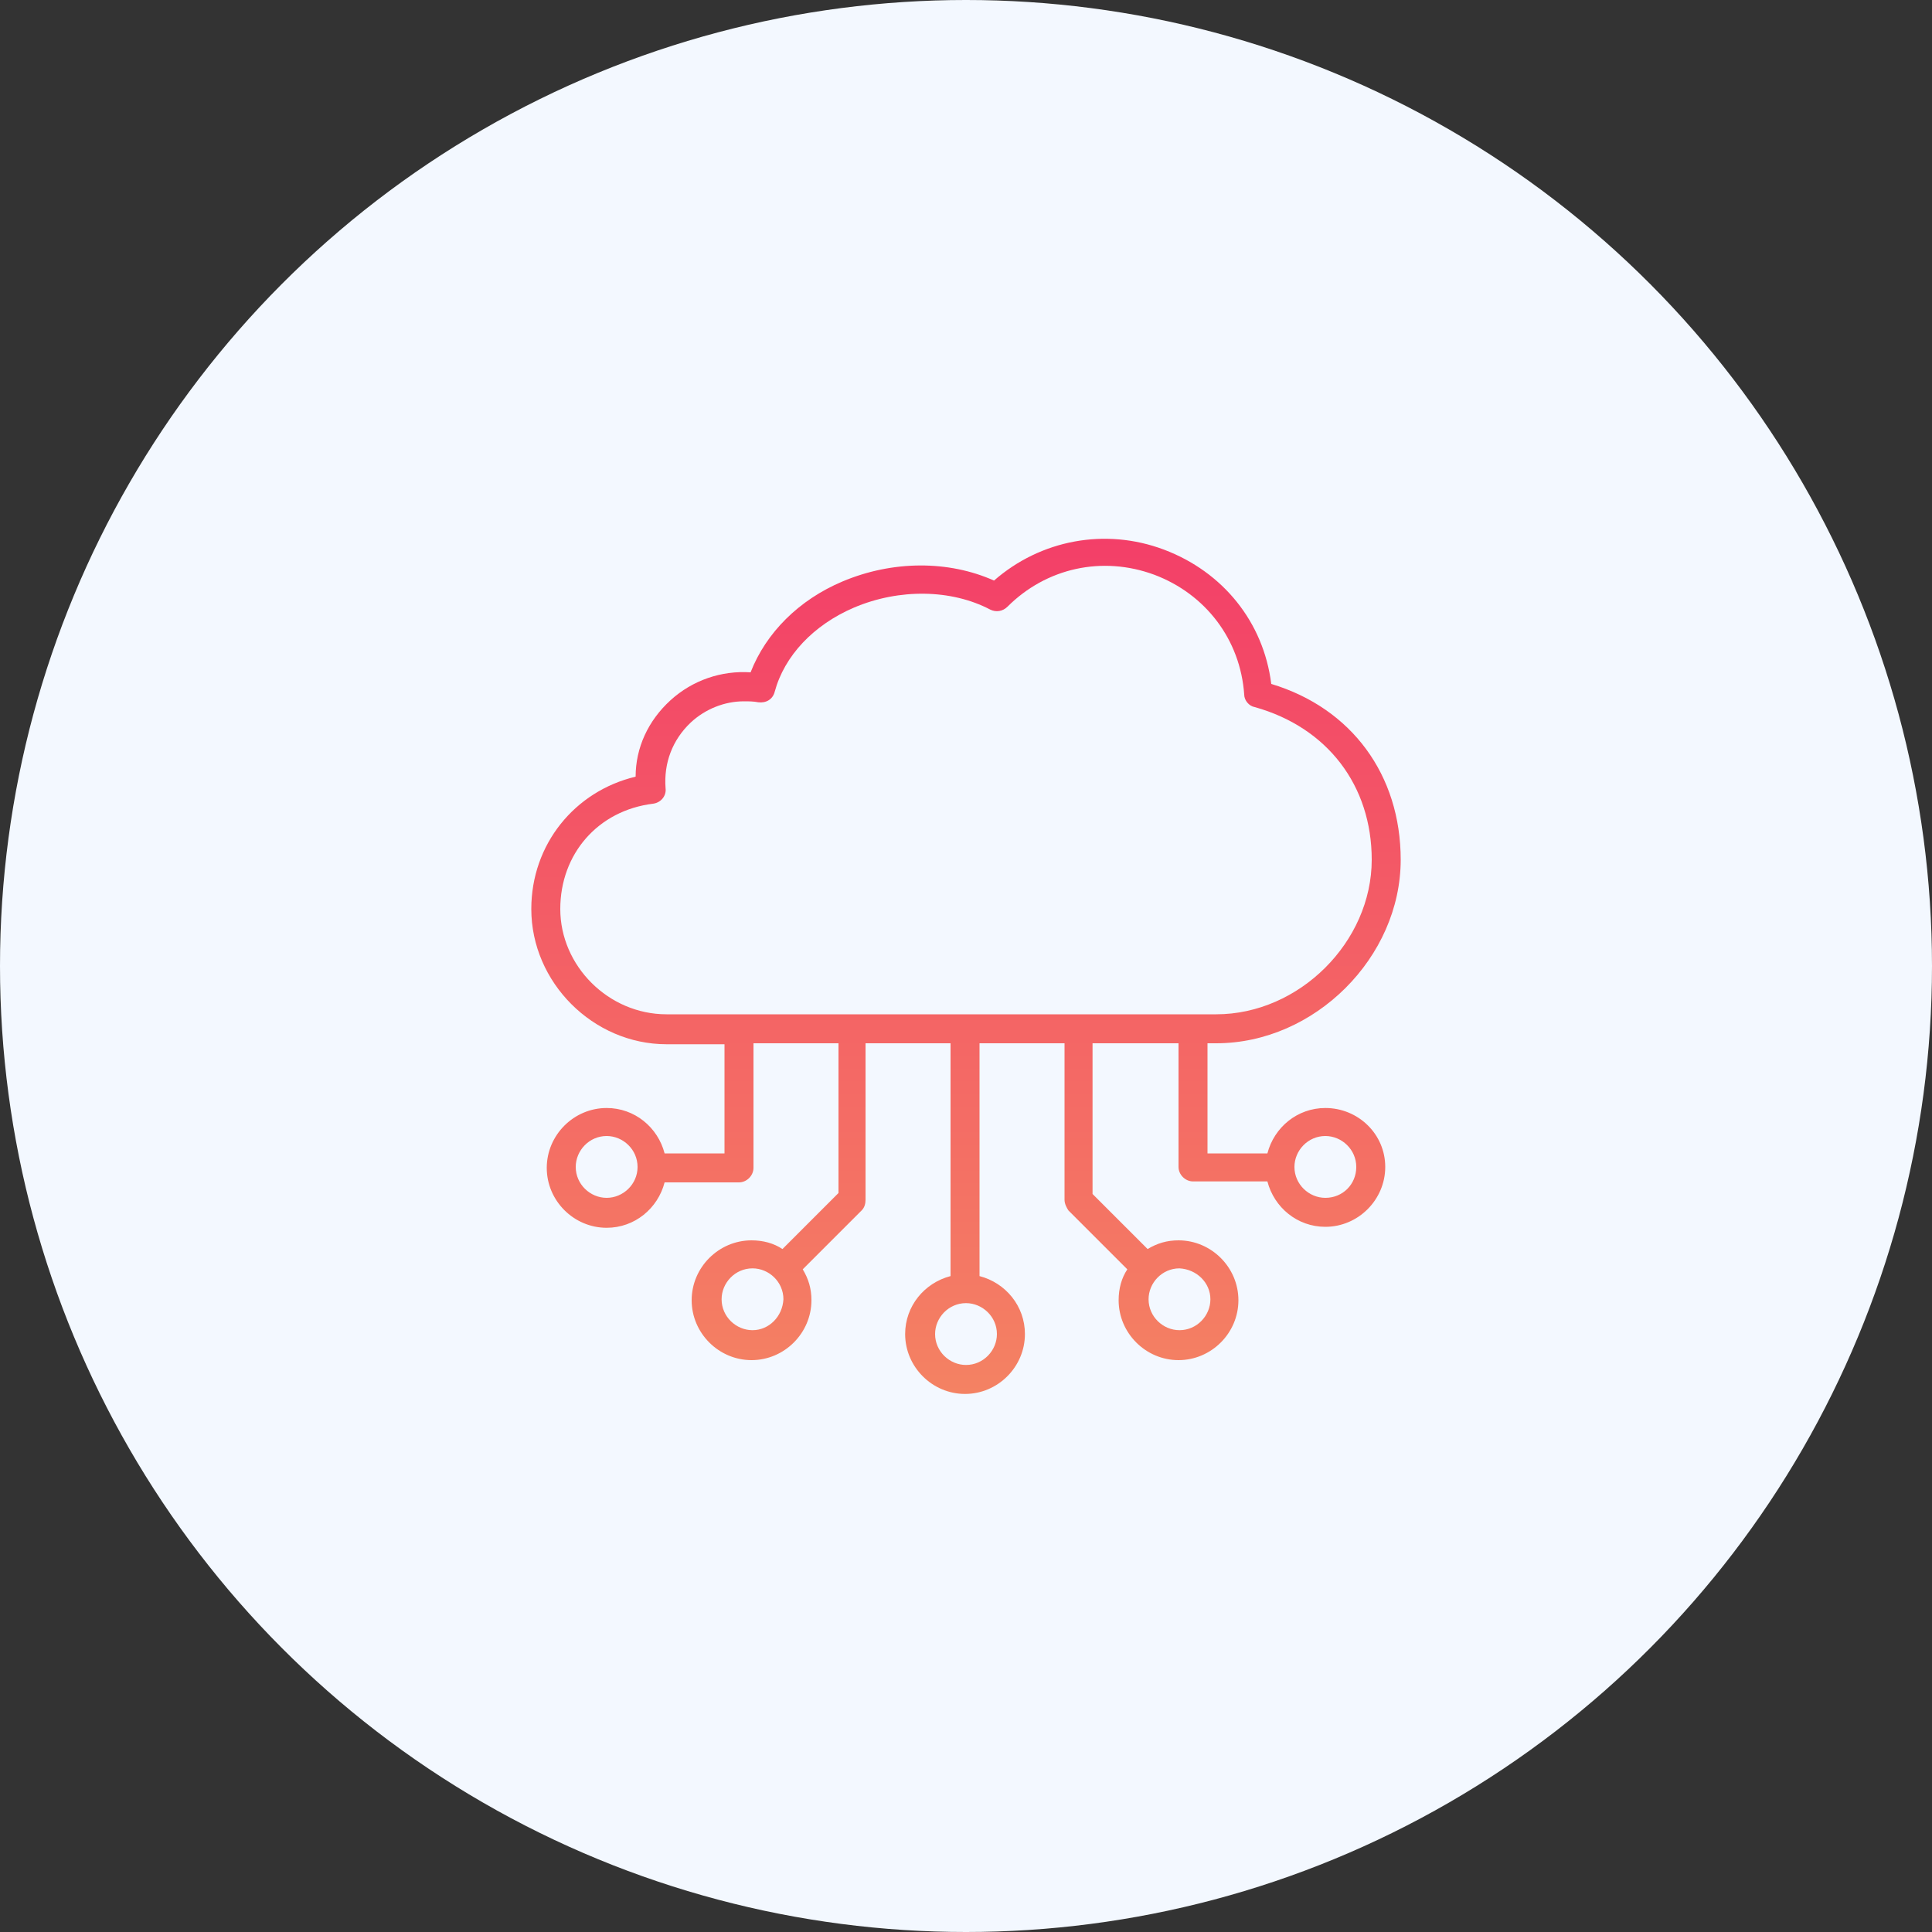 <svg xmlns="http://www.w3.org/2000/svg" width="100" height="100" viewBox="0 0 100 100" fill="none"><rect x="0" y="0" width="100" height="100" fill="#333333" stroke="none"/><circle cx="50" cy="50" r="50" fill="#F3F8FF"></circle><path d="M68.6 57.35C67.15 57.35 65.95 58.35 65.6 59.7H62.5V54H62.95C68.05 54 72.5 49.55 72.5 44.5C72.5 40.1 69.95 36.65 65.8 35.4C65.4 32.2 63.3 29.6 60.25 28.45C57.2 27.3 53.85 27.95 51.45 30.05C49.1 29 46.2 29 43.6 30.1C41.35 31.05 39.65 32.75 38.85 34.8C37.35 34.7 35.85 35.2 34.7 36.25C33.55 37.3 32.9 38.7 32.9 40.2C29.75 40.95 27.5 43.7 27.5 47.05C27.5 50.85 30.7 54.05 34.5 54.05H37.5V59.7H34.4C34.05 58.35 32.85 57.35 31.4 57.35C29.7 57.35 28.3 58.75 28.3 60.45C28.3 62.15 29.7 63.55 31.4 63.55C32.85 63.55 34.05 62.55 34.4 61.2H38.25C38.65 61.2 39 60.85 39 60.45V54H43.4V61.75L40.5 64.65C40.05 64.35 39.5 64.2 38.9 64.2C37.2 64.2 35.8 65.6 35.8 67.3C35.8 69 37.2 70.4 38.9 70.4C40.6 70.4 42 69 42 67.3C42 66.7 41.85 66.2 41.55 65.7L44.6 62.65C44.75 62.5 44.8 62.3 44.8 62.1V54H49.2V66.05C47.85 66.4 46.85 67.6 46.85 69.05C46.85 70.75 48.25 72.15 49.95 72.15C51.65 72.15 53.05 70.75 53.05 69.05C53.05 67.6 52.05 66.4 50.7 66.05V54H55.1V62.1C55.1 62.3 55.2 62.5 55.3 62.65L58.35 65.7C58.05 66.15 57.9 66.7 57.9 67.3C57.9 69 59.3 70.4 61 70.4C62.7 70.4 64.1 69 64.1 67.3C64.1 65.6 62.7 64.2 61 64.2C60.4 64.2 59.9 64.35 59.4 64.65L56.55 61.8V54H61V60.4C61 60.8 61.35 61.15 61.75 61.15H65.6C65.95 62.5 67.15 63.5 68.6 63.5C70.3 63.5 71.7 62.1 71.7 60.4C71.7 58.7 70.3 57.35 68.6 57.35ZM31.4 62C30.55 62 29.8 61.3 29.8 60.4C29.8 59.55 30.5 58.8 31.4 58.8C32.25 58.8 33 59.5 33 60.4C33 61.3 32.25 62 31.4 62ZM38.95 68.85C38.1 68.85 37.35 68.15 37.35 67.25C37.35 66.4 38.05 65.65 38.95 65.65C39.8 65.65 40.55 66.35 40.55 67.25C40.5 68.15 39.8 68.85 38.95 68.85ZM51.6 69.05C51.6 69.9 50.9 70.65 50 70.65C49.15 70.65 48.4 69.95 48.4 69.05C48.4 68.2 49.1 67.45 50 67.45C50.85 67.45 51.6 68.15 51.6 69.05ZM62.65 67.25C62.65 68.1 61.95 68.85 61.05 68.85C60.2 68.85 59.45 68.15 59.45 67.25C59.45 66.4 60.15 65.65 61.05 65.65C61.95 65.7 62.65 66.4 62.65 67.25ZM29 47.05C29 44.2 30.95 41.95 33.8 41.6C34.2 41.55 34.5 41.2 34.45 40.8C34.35 39.5 34.8 38.3 35.75 37.4C36.5 36.7 37.5 36.3 38.5 36.3C38.75 36.3 39 36.3 39.25 36.35C39.65 36.4 40 36.2 40.1 35.8C40.6 33.95 42.1 32.35 44.2 31.45C46.55 30.45 49.25 30.5 51.25 31.55C51.55 31.7 51.9 31.65 52.15 31.4C54.15 29.4 57.05 28.75 59.75 29.75C62.4 30.75 64.2 33.1 64.4 35.95C64.4 36.25 64.65 36.55 64.95 36.6C68.7 37.65 71 40.65 71 44.5C71 48.75 67.25 52.5 62.95 52.5H34.5C31.5 52.5 29 50 29 47.05ZM68.6 62C67.75 62 67 61.3 67 60.4C67 59.55 67.7 58.8 68.6 58.8C69.45 58.8 70.2 59.5 70.2 60.4C70.2 61.3 69.5 62 68.6 62Z" fill="url(#paint0_linear_1040_3961)"></path><defs><linearGradient id="paint0_linear_1040_3961" x1="50" y1="27.887" x2="50" y2="72.15" gradientUnits="userSpaceOnUse"><stop stop-color="#F33F68"></stop><stop offset="1" stop-color="#F48263"></stop></linearGradient></defs></svg>